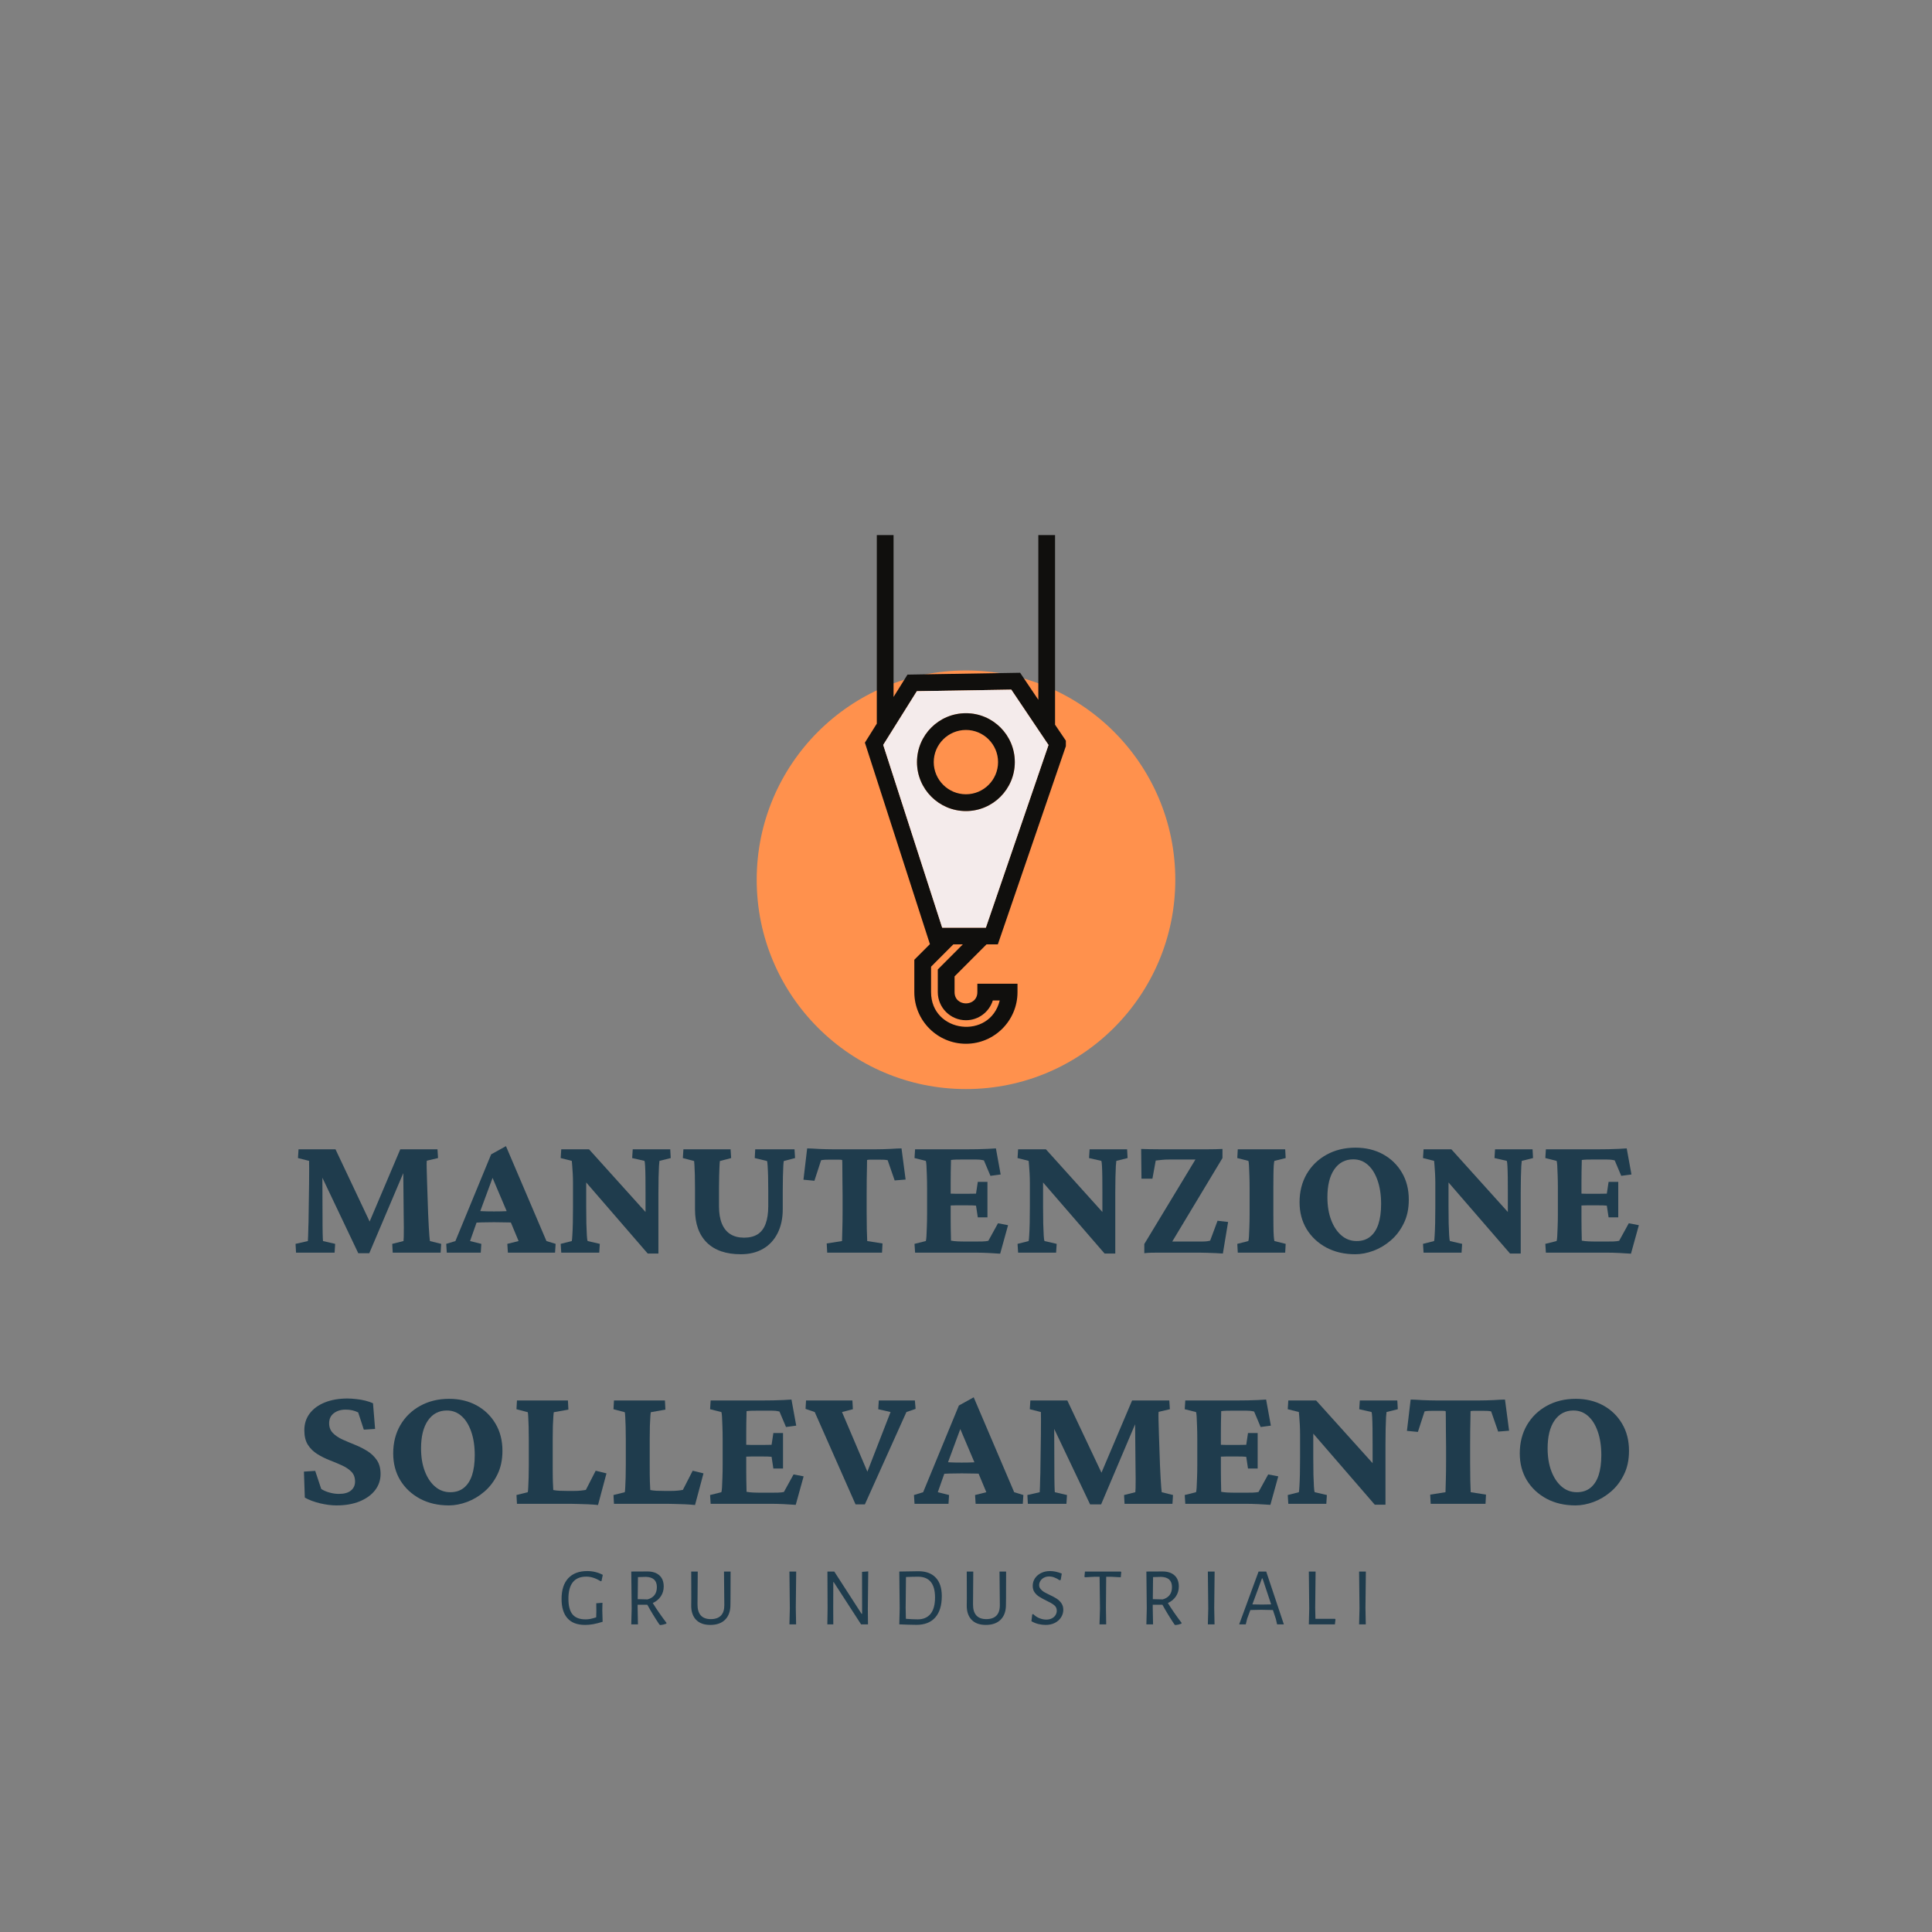 <svg xmlns="http://www.w3.org/2000/svg" xmlns:xlink="http://www.w3.org/1999/xlink" width="500" zoomAndPan="magnify" viewBox="0 0 375 375" height="500" preserveAspectRatio="xMidYMid meet" version="1.0"><rect x="0" y="0" width="375" height="375" fill="#808080" stroke="none"/><defs><g/><clipPath id="009c21c12b"><path d="M 146.875 130.137 L 228.125 130.137 L 228.125 211.387 L 146.875 211.387 Z M 146.875 130.137 " clip-rule="nonzero"/></clipPath><clipPath id="ee2202c37f"><path d="M 187.5 130.137 C 165.062 130.137 146.875 148.324 146.875 170.762 C 146.875 193.199 165.062 211.387 187.5 211.387 C 209.938 211.387 228.125 193.199 228.125 170.762 C 228.125 148.324 209.938 130.137 187.5 130.137 Z M 187.5 130.137 " clip-rule="nonzero"/></clipPath><clipPath id="046294d9a0"><path d="M 0.875 0.137 L 82.125 0.137 L 82.125 81.387 L 0.875 81.387 Z M 0.875 0.137 " clip-rule="nonzero"/></clipPath><clipPath id="490f80398f"><path d="M 41.5 0.137 C 19.062 0.137 0.875 18.324 0.875 40.762 C 0.875 63.199 19.062 81.387 41.5 81.387 C 63.938 81.387 82.125 63.199 82.125 40.762 C 82.125 18.324 63.938 0.137 41.5 0.137 Z M 41.5 0.137 " clip-rule="nonzero"/></clipPath><clipPath id="322fda3144"><rect x="0" width="83" y="0" height="82"/></clipPath><clipPath id="4fe3f055b4"><path d="M 167.883 103.863 L 206.883 103.863 L 206.883 202.863 L 167.883 202.863 Z M 167.883 103.863 " clip-rule="nonzero"/></clipPath></defs><g clip-path="url(#009c21c12b)"><g clip-path="url(#ee2202c37f)"><g transform="matrix(1, 0, 0, 1, 146, 130)"><g clip-path="url(#322fda3144)"><g clip-path="url(#046294d9a0)"><g clip-path="url(#490f80398f)"><path fill="#ff914d" d="M 0.875 0.137 L 82.125 0.137 L 82.125 81.387 L 0.875 81.387 Z M 0.875 0.137 " fill-opacity="1" fill-rule="nonzero"/></g></g></g></g></g></g><g clip-path="url(#4fe3f055b4)"><path fill="#100f0d" d="M 194.047 194.195 L 192.703 194.195 C 192 196.418 189.938 198.027 187.488 198.027 C 184.477 198.027 182.027 195.578 182.027 192.574 L 182.027 188.172 L 186.887 183.301 L 185.039 183.301 L 180.719 187.633 L 180.719 192.574 C 180.719 200.508 192.141 201.906 194.047 194.195 Z M 203.512 144.602 L 196.289 133.859 L 177.961 134.16 L 171.434 144.586 L 182.879 180.055 C 185.98 180.055 187.801 180.055 191.355 180.055 Z M 204.785 140.664 L 207.125 144.121 L 193.68 183.301 L 191.48 183.301 L 185.281 189.516 L 185.281 192.574 C 185.281 195.488 189.703 195.488 189.703 192.574 L 189.703 190.945 L 197.496 190.945 L 197.496 192.574 C 197.496 198.098 193.016 202.594 187.488 202.594 C 181.957 202.594 177.469 198.098 177.469 192.574 L 177.469 186.289 L 180.496 183.258 L 167.875 144.148 L 170.188 140.453 L 170.188 103.84 L 173.438 103.84 L 173.438 135.277 L 176.141 130.945 L 198.004 130.582 L 201.539 135.832 L 201.539 103.84 L 204.785 103.84 L 204.785 140.664 " fill-opacity="1" fill-rule="nonzero"/></g><path fill="#f4ebeb" d="M 196.973 147.922 C 196.973 142.68 192.723 138.434 187.488 138.434 C 182.246 138.434 177.988 142.68 177.988 147.922 C 177.988 153.16 182.246 157.426 187.488 157.426 C 192.723 157.426 196.973 153.16 196.973 147.922 Z M 196.289 133.859 L 203.512 144.602 L 191.355 180.055 C 187.801 180.055 185.98 180.055 182.879 180.055 L 171.434 144.586 L 177.961 134.16 L 196.289 133.859 " fill-opacity="1" fill-rule="nonzero"/><path fill="#100f0d" d="M 193.723 147.922 C 193.723 144.484 190.922 141.684 187.488 141.684 C 184.051 141.684 181.238 144.484 181.238 147.922 C 181.238 151.367 184.051 154.168 187.488 154.168 C 190.922 154.168 193.723 151.367 193.723 147.922 Z M 187.488 138.434 C 192.723 138.434 196.973 142.68 196.973 147.922 C 196.973 153.16 192.723 157.426 187.488 157.426 C 182.246 157.426 177.988 153.16 177.988 147.922 C 177.988 142.68 182.246 138.434 187.488 138.434 " fill-opacity="1" fill-rule="nonzero"/><g fill="#1f3c4d" fill-opacity="1"><g transform="translate(56.305, 243.137)"><g><path d="M 1.641 -20.062 L 8.812 -20.062 L 15.969 -4.922 L 14.969 -4.922 L 21.391 -20.062 L 28.609 -20.062 L 28.719 -18.359 L 26.531 -17.844 C 26.5 -17.52 26.492 -17 26.516 -16.281 C 26.547 -15.562 26.57 -14.645 26.594 -13.531 L 26.797 -7.547 C 26.836 -6.598 26.879 -5.742 26.922 -4.984 C 26.973 -4.234 27.016 -3.617 27.047 -3.141 C 27.086 -2.66 27.117 -2.363 27.141 -2.25 L 29.328 -1.703 L 29.219 0 L 19.922 0 L 19.828 -1.703 L 22.016 -2.25 C 22.035 -2.363 22.051 -2.633 22.062 -3.062 C 22.07 -3.5 22.078 -4.094 22.078 -4.844 C 22.078 -5.602 22.066 -6.492 22.047 -7.516 L 21.938 -19.078 L 23.516 -19.078 L 15.375 0.109 L 13.234 0.109 L 4.109 -19.078 L 6.25 -19.078 L 6.297 -7.312 C 6.297 -5.562 6.305 -4.316 6.328 -3.578 C 6.348 -2.836 6.367 -2.395 6.391 -2.25 L 8.75 -1.703 L 8.641 0 L 1.156 0 L 1.062 -1.703 L 3.453 -2.25 C 3.473 -2.414 3.488 -2.738 3.5 -3.219 C 3.508 -3.695 3.523 -4.273 3.547 -4.953 C 3.578 -5.641 3.594 -6.348 3.594 -7.078 L 3.688 -13.469 C 3.707 -14.676 3.711 -15.625 3.703 -16.312 C 3.691 -17.008 3.688 -17.508 3.688 -17.812 L 1.531 -18.359 Z M 1.641 -20.062 "/></g></g></g><g fill="#1f3c4d" fill-opacity="1"><g transform="translate(86.753, 243.137)"><g><path d="M -0.031 0 L -0.141 -1.703 L 1.641 -2.25 L 8.578 -19.078 L 11.453 -20.672 L 19.312 -2.25 L 21.094 -1.703 L 20.984 0 L 11.828 0 L 11.719 -1.703 L 13.906 -2.25 L 12.062 -6.672 L 11.688 -7.828 L 8.266 -15.891 L 9.266 -15.625 L 6.422 -7.938 L 6.125 -6.906 L 4.484 -2.25 L 6.672 -1.703 L 6.562 0 Z M 5.297 -5.812 L 5.297 -8.141 C 5.754 -8.109 6.266 -8.078 6.828 -8.047 C 7.398 -8.016 8.164 -8 9.125 -8 C 10.039 -8 10.801 -8.016 11.406 -8.047 C 12.008 -8.078 12.523 -8.109 12.953 -8.141 L 12.953 -5.844 C 12.523 -5.844 12 -5.852 11.375 -5.875 C 10.758 -5.895 10.008 -5.906 9.125 -5.906 C 8.188 -5.906 7.422 -5.895 6.828 -5.875 C 6.242 -5.852 5.734 -5.832 5.297 -5.812 Z M 5.297 -5.812 "/></g></g></g><g fill="#1f3c4d" fill-opacity="1"><g transform="translate(107.563, 243.137)"><g><path d="M 17.734 -6.328 L 17.734 -11.547 C 17.734 -12.672 17.727 -13.68 17.719 -14.578 C 17.707 -15.473 17.688 -16.207 17.656 -16.781 C 17.625 -17.352 17.582 -17.695 17.531 -17.812 L 15.141 -18.359 L 15.25 -20.062 L 22.531 -20.062 L 22.625 -18.359 L 20.438 -17.812 C 20.414 -17.695 20.383 -17.359 20.344 -16.797 C 20.312 -16.242 20.285 -15.508 20.266 -14.594 C 20.242 -13.688 20.234 -12.672 20.234 -11.547 L 20.234 -5.062 C 20.234 -3.988 20.234 -3.047 20.234 -2.234 C 20.234 -1.43 20.234 -0.629 20.234 0.172 L 18.156 0.172 L 4.406 -15.719 L 6.219 -15.719 L 6.219 -8.922 C 6.219 -7.691 6.227 -6.602 6.25 -5.656 C 6.281 -4.707 6.312 -3.941 6.344 -3.359 C 6.375 -2.785 6.426 -2.414 6.5 -2.25 L 8.859 -1.703 L 8.75 0 L 1.375 0 L 1.266 -1.703 L 3.422 -2.25 C 3.461 -2.414 3.5 -2.801 3.531 -3.406 C 3.57 -4.008 3.602 -4.797 3.625 -5.766 C 3.645 -6.734 3.656 -7.785 3.656 -8.922 L 3.656 -13.469 C 3.656 -14.082 3.641 -14.695 3.609 -15.312 C 3.578 -15.926 3.539 -16.461 3.5 -16.922 C 3.469 -17.379 3.441 -17.676 3.422 -17.812 L 1.266 -18.359 L 1.375 -20.062 L 6.766 -20.062 L 19.141 -6.328 Z M 17.734 -6.328 "/></g></g></g><g fill="#1f3c4d" fill-opacity="1"><g transform="translate(131.416, 243.137)"><g><path d="M 1.234 -20.062 L 10.391 -20.062 L 10.5 -18.359 L 8.312 -17.781 C 8.281 -17.551 8.254 -17.191 8.234 -16.703 C 8.211 -16.211 8.191 -15.617 8.172 -14.922 C 8.148 -14.223 8.141 -13.422 8.141 -12.516 L 8.141 -8.984 C 8.141 -7.66 8.328 -6.539 8.703 -5.625 C 9.078 -4.719 9.629 -4.035 10.359 -3.578 C 11.086 -3.129 11.973 -2.906 13.016 -2.906 C 14.066 -2.906 14.941 -3.125 15.641 -3.562 C 16.336 -4.008 16.852 -4.688 17.188 -5.594 C 17.531 -6.508 17.703 -7.656 17.703 -9.031 L 17.703 -11.891 C 17.703 -12.941 17.691 -13.898 17.672 -14.766 C 17.648 -15.629 17.617 -16.328 17.578 -16.859 C 17.547 -17.398 17.508 -17.707 17.469 -17.781 L 15.078 -18.359 L 15.172 -20.062 L 22.797 -20.062 L 22.906 -18.359 L 20.719 -17.781 C 20.688 -17.707 20.656 -17.398 20.625 -16.859 C 20.594 -16.328 20.566 -15.629 20.547 -14.766 C 20.523 -13.898 20.516 -12.941 20.516 -11.891 L 20.516 -8.438 C 20.516 -6.645 20.18 -5.094 19.516 -3.781 C 18.859 -2.469 17.922 -1.457 16.703 -0.75 C 15.484 -0.039 14.039 0.312 12.375 0.312 C 9.52 0.312 7.32 -0.441 5.781 -1.953 C 4.25 -3.473 3.484 -5.625 3.484 -8.406 L 3.484 -12.516 C 3.484 -13.473 3.473 -14.336 3.453 -15.109 C 3.43 -15.879 3.406 -16.5 3.375 -16.969 C 3.352 -17.438 3.332 -17.707 3.312 -17.781 L 1.125 -18.359 Z M 1.234 -20.062 "/></g></g></g><g fill="#1f3c4d" fill-opacity="1"><g transform="translate(155.404, 243.137)"><g><path d="M 19.578 -20.234 L 20.375 -14.188 L 18.25 -14.016 L 16.891 -17.938 C 16.66 -17.988 16.422 -18.02 16.172 -18.031 C 15.922 -18.039 15.645 -18.047 15.344 -18.047 L 14.188 -18.047 C 13.977 -18.047 13.742 -18.047 13.484 -18.047 C 13.223 -18.047 13.023 -18.023 12.891 -17.984 C 12.891 -17.848 12.883 -17.426 12.875 -16.719 C 12.863 -16.008 12.848 -15.164 12.828 -14.188 C 12.816 -13.207 12.812 -12.219 12.812 -11.219 L 12.812 -8.031 C 12.812 -6.758 12.82 -5.609 12.844 -4.578 C 12.875 -3.555 12.898 -2.781 12.922 -2.25 L 15.891 -1.781 L 15.797 0 L 5.156 0 L 5.062 -1.781 L 8.031 -2.25 C 8.051 -2.781 8.07 -3.555 8.094 -4.578 C 8.125 -5.609 8.141 -6.758 8.141 -8.031 L 8.141 -11.219 C 8.141 -12.219 8.129 -13.207 8.109 -14.188 C 8.098 -15.164 8.094 -16.008 8.094 -16.719 C 8.094 -17.426 8.082 -17.848 8.062 -17.984 C 7.926 -18.023 7.727 -18.047 7.469 -18.047 C 7.207 -18.047 6.973 -18.047 6.766 -18.047 L 5.578 -18.047 C 5.297 -18.047 5.016 -18.039 4.734 -18.031 C 4.453 -18.02 4.195 -17.988 3.969 -17.938 L 2.672 -13.953 L 0.547 -14.156 L 1.266 -20.234 C 1.492 -20.234 1.816 -20.223 2.234 -20.203 C 2.66 -20.18 3.102 -20.156 3.562 -20.125 C 4.031 -20.102 4.488 -20.086 4.938 -20.078 C 5.383 -20.066 5.766 -20.062 6.078 -20.062 L 14.766 -20.062 C 15.086 -20.062 15.461 -20.066 15.891 -20.078 C 16.328 -20.086 16.785 -20.102 17.266 -20.125 C 17.742 -20.156 18.188 -20.18 18.594 -20.203 C 19 -20.223 19.328 -20.234 19.578 -20.234 Z M 19.578 -20.234 "/></g></g></g><g fill="#1f3c4d" fill-opacity="1"><g transform="translate(176.352, 243.137)"><g><path d="M 17.781 0.203 C 17.133 0.16 16.359 0.113 15.453 0.062 C 14.555 0.02 13.742 0 13.016 0 L 1.266 0 L 1.156 -1.703 L 3.344 -2.25 C 3.395 -2.363 3.438 -2.66 3.469 -3.141 C 3.5 -3.617 3.523 -4.238 3.547 -5 C 3.578 -5.77 3.594 -6.609 3.594 -7.516 L 3.594 -12.516 C 3.594 -13.473 3.578 -14.332 3.547 -15.094 C 3.523 -15.852 3.5 -16.473 3.469 -16.953 C 3.438 -17.43 3.395 -17.719 3.344 -17.812 L 1.156 -18.359 L 1.266 -20.062 L 11.797 -20.062 C 12.242 -20.062 12.789 -20.066 13.438 -20.078 C 14.094 -20.086 14.734 -20.109 15.359 -20.141 C 15.984 -20.18 16.516 -20.211 16.953 -20.234 L 17.875 -15.172 L 15.891 -14.906 L 14.625 -17.906 C 14.332 -17.977 14.066 -18.023 13.828 -18.047 C 13.586 -18.066 13.332 -18.078 13.062 -18.078 L 10.453 -18.078 C 10.023 -18.078 9.609 -18.07 9.203 -18.062 C 8.805 -18.051 8.484 -18.023 8.234 -17.984 C 8.234 -17.797 8.227 -17.52 8.219 -17.156 C 8.207 -16.789 8.195 -16.32 8.188 -15.75 C 8.176 -15.188 8.172 -14.516 8.172 -13.734 L 8.172 -6.562 C 8.172 -5.832 8.176 -5.18 8.188 -4.609 C 8.195 -4.047 8.207 -3.57 8.219 -3.188 C 8.227 -2.812 8.234 -2.523 8.234 -2.328 C 8.648 -2.254 9.082 -2.207 9.531 -2.188 C 9.988 -2.164 10.562 -2.156 11.25 -2.156 L 13.062 -2.156 C 13.656 -2.156 14.094 -2.16 14.375 -2.172 C 14.656 -2.18 14.867 -2.195 15.016 -2.219 C 15.172 -2.238 15.328 -2.266 15.484 -2.297 L 17.359 -5.703 L 19.312 -5.328 Z M 13.438 -6.844 L 13.094 -9.125 C 12.938 -9.145 12.688 -9.16 12.344 -9.172 C 12 -9.18 11.598 -9.188 11.141 -9.188 L 9.328 -9.188 C 8.941 -9.188 8.57 -9.176 8.219 -9.156 C 7.863 -9.133 7.598 -9.113 7.422 -9.094 L 7.422 -11.516 C 7.598 -11.492 7.863 -11.473 8.219 -11.453 C 8.57 -11.43 8.941 -11.422 9.328 -11.422 L 11.141 -11.422 C 11.598 -11.422 12 -11.426 12.344 -11.438 C 12.688 -11.445 12.938 -11.453 13.094 -11.453 L 13.438 -13.734 L 15.312 -13.734 L 15.312 -6.844 Z M 13.438 -6.844 "/></g></g></g><g fill="#1f3c4d" fill-opacity="1"><g transform="translate(196.24, 243.137)"><g><path d="M 17.734 -6.328 L 17.734 -11.547 C 17.734 -12.672 17.727 -13.68 17.719 -14.578 C 17.707 -15.473 17.688 -16.207 17.656 -16.781 C 17.625 -17.352 17.582 -17.695 17.531 -17.812 L 15.141 -18.359 L 15.25 -20.062 L 22.531 -20.062 L 22.625 -18.359 L 20.438 -17.812 C 20.414 -17.695 20.383 -17.359 20.344 -16.797 C 20.312 -16.242 20.285 -15.508 20.266 -14.594 C 20.242 -13.688 20.234 -12.672 20.234 -11.547 L 20.234 -5.062 C 20.234 -3.988 20.234 -3.047 20.234 -2.234 C 20.234 -1.43 20.234 -0.629 20.234 0.172 L 18.156 0.172 L 4.406 -15.719 L 6.219 -15.719 L 6.219 -8.922 C 6.219 -7.691 6.227 -6.602 6.25 -5.656 C 6.281 -4.707 6.312 -3.941 6.344 -3.359 C 6.375 -2.785 6.426 -2.414 6.5 -2.25 L 8.859 -1.703 L 8.75 0 L 1.375 0 L 1.266 -1.703 L 3.422 -2.25 C 3.461 -2.414 3.5 -2.801 3.531 -3.406 C 3.57 -4.008 3.602 -4.797 3.625 -5.766 C 3.645 -6.734 3.656 -7.785 3.656 -8.922 L 3.656 -13.469 C 3.656 -14.082 3.641 -14.695 3.609 -15.312 C 3.578 -15.926 3.539 -16.461 3.5 -16.922 C 3.469 -17.379 3.441 -17.676 3.422 -17.812 L 1.266 -18.359 L 1.375 -20.062 L 6.766 -20.062 L 19.141 -6.328 Z M 17.734 -6.328 "/></g></g></g><g fill="#1f3c4d" fill-opacity="1"><g transform="translate(220.092, 243.137)"><g><path d="M 17.266 0.172 C 16.941 0.148 16.492 0.125 15.922 0.094 C 15.359 0.07 14.781 0.051 14.188 0.031 C 13.594 0.008 13.094 0 12.688 0 L 4.719 0 C 4.258 0 3.801 0.004 3.344 0.016 C 2.895 0.023 2.453 0.055 2.016 0.109 L 2.016 -1.672 L 12.812 -19.516 L 12.812 -18.078 L 7.047 -18.078 C 6.336 -18.078 5.773 -18.051 5.359 -18 C 4.953 -17.957 4.578 -17.914 4.234 -17.875 L 3.594 -14.359 L 1.469 -14.359 L 1.406 -20.125 C 1.945 -20.102 2.531 -20.086 3.156 -20.078 C 3.789 -20.066 4.32 -20.062 4.75 -20.062 L 14.531 -20.062 C 14.957 -20.062 15.398 -20.066 15.859 -20.078 C 16.316 -20.086 16.758 -20.102 17.188 -20.125 L 17.188 -18.359 L 6.594 -0.75 L 6.594 -2.156 L 12.984 -2.156 C 13.398 -2.156 13.734 -2.164 13.984 -2.188 C 14.234 -2.207 14.504 -2.254 14.797 -2.328 L 16.234 -6.188 L 18.281 -5.953 Z M 17.266 0.172 "/></g></g></g><g fill="#1f3c4d" fill-opacity="1"><g transform="translate(238.955, 243.137)"><g><path d="M 1.297 0 L 1.203 -1.703 L 3.344 -2.25 C 3.395 -2.363 3.438 -2.66 3.469 -3.141 C 3.5 -3.617 3.523 -4.238 3.547 -5 C 3.578 -5.77 3.594 -6.609 3.594 -7.516 L 3.594 -12.516 C 3.594 -13.473 3.578 -14.332 3.547 -15.094 C 3.523 -15.852 3.5 -16.477 3.469 -16.969 C 3.438 -17.457 3.395 -17.738 3.344 -17.812 L 1.203 -18.359 L 1.297 -20.062 L 10.5 -20.062 L 10.594 -18.359 L 8.406 -17.812 C 8.363 -17.719 8.32 -17.426 8.281 -16.938 C 8.25 -16.445 8.227 -15.816 8.219 -15.047 C 8.207 -14.285 8.203 -13.441 8.203 -12.516 L 8.203 -7.516 C 8.203 -6.629 8.207 -5.812 8.219 -5.062 C 8.227 -4.312 8.25 -3.691 8.281 -3.203 C 8.32 -2.711 8.363 -2.395 8.406 -2.25 L 10.594 -1.703 L 10.5 0 Z M 1.297 0 "/></g></g></g><g fill="#1f3c4d" fill-opacity="1"><g transform="translate(250.744, 243.137)"><g><path d="M 12.312 0.312 C 10.207 0.312 8.336 -0.117 6.703 -0.984 C 5.078 -1.859 3.801 -3.051 2.875 -4.562 C 1.957 -6.082 1.5 -7.82 1.5 -9.781 C 1.5 -11.832 1.957 -13.656 2.875 -15.25 C 3.801 -16.844 5.082 -18.094 6.719 -19 C 8.363 -19.914 10.238 -20.375 12.344 -20.375 C 14.363 -20.375 16.148 -19.945 17.703 -19.094 C 19.254 -18.238 20.473 -17.055 21.359 -15.547 C 22.254 -14.047 22.703 -12.289 22.703 -10.281 C 22.703 -8.531 22.375 -6.992 21.719 -5.672 C 21.07 -4.348 20.227 -3.242 19.188 -2.359 C 18.156 -1.473 17.035 -0.805 15.828 -0.359 C 14.617 0.086 13.445 0.312 12.312 0.312 Z M 12.578 -2.25 C 13.629 -2.25 14.504 -2.531 15.203 -3.094 C 15.91 -3.656 16.441 -4.469 16.797 -5.531 C 17.148 -6.602 17.328 -7.906 17.328 -9.438 C 17.328 -11.188 17.098 -12.711 16.641 -14.016 C 16.191 -15.316 15.566 -16.32 14.766 -17.031 C 13.961 -17.75 13.016 -18.109 11.922 -18.109 C 10.359 -18.109 9.129 -17.457 8.234 -16.156 C 7.348 -14.863 6.906 -13.066 6.906 -10.766 C 6.906 -9.078 7.148 -7.594 7.641 -6.312 C 8.129 -5.039 8.797 -4.047 9.641 -3.328 C 10.484 -2.609 11.461 -2.25 12.578 -2.25 Z M 12.578 -2.25 "/></g></g></g><g fill="#1f3c4d" fill-opacity="1"><g transform="translate(274.938, 243.137)"><g><path d="M 17.734 -6.328 L 17.734 -11.547 C 17.734 -12.672 17.727 -13.68 17.719 -14.578 C 17.707 -15.473 17.688 -16.207 17.656 -16.781 C 17.625 -17.352 17.582 -17.695 17.531 -17.812 L 15.141 -18.359 L 15.25 -20.062 L 22.531 -20.062 L 22.625 -18.359 L 20.438 -17.812 C 20.414 -17.695 20.383 -17.359 20.344 -16.797 C 20.312 -16.242 20.285 -15.508 20.266 -14.594 C 20.242 -13.688 20.234 -12.672 20.234 -11.547 L 20.234 -5.062 C 20.234 -3.988 20.234 -3.047 20.234 -2.234 C 20.234 -1.43 20.234 -0.629 20.234 0.172 L 18.156 0.172 L 4.406 -15.719 L 6.219 -15.719 L 6.219 -8.922 C 6.219 -7.691 6.227 -6.602 6.25 -5.656 C 6.281 -4.707 6.312 -3.941 6.344 -3.359 C 6.375 -2.785 6.426 -2.414 6.5 -2.25 L 8.859 -1.703 L 8.75 0 L 1.375 0 L 1.266 -1.703 L 3.422 -2.25 C 3.461 -2.414 3.5 -2.801 3.531 -3.406 C 3.57 -4.008 3.602 -4.797 3.625 -5.766 C 3.645 -6.734 3.656 -7.785 3.656 -8.922 L 3.656 -13.469 C 3.656 -14.082 3.641 -14.695 3.609 -15.312 C 3.578 -15.926 3.539 -16.461 3.5 -16.922 C 3.469 -17.379 3.441 -17.676 3.422 -17.812 L 1.266 -18.359 L 1.375 -20.062 L 6.766 -20.062 L 19.141 -6.328 Z M 17.734 -6.328 "/></g></g></g><g fill="#1f3c4d" fill-opacity="1"><g transform="translate(298.79, 243.137)"><g><path d="M 17.781 0.203 C 17.133 0.16 16.359 0.113 15.453 0.062 C 14.555 0.02 13.742 0 13.016 0 L 1.266 0 L 1.156 -1.703 L 3.344 -2.25 C 3.395 -2.363 3.438 -2.66 3.469 -3.141 C 3.5 -3.617 3.523 -4.238 3.547 -5 C 3.578 -5.77 3.594 -6.609 3.594 -7.516 L 3.594 -12.516 C 3.594 -13.473 3.578 -14.332 3.547 -15.094 C 3.523 -15.852 3.5 -16.473 3.469 -16.953 C 3.438 -17.43 3.395 -17.719 3.344 -17.812 L 1.156 -18.359 L 1.266 -20.062 L 11.797 -20.062 C 12.242 -20.062 12.789 -20.066 13.438 -20.078 C 14.094 -20.086 14.734 -20.109 15.359 -20.141 C 15.984 -20.18 16.516 -20.211 16.953 -20.234 L 17.875 -15.172 L 15.891 -14.906 L 14.625 -17.906 C 14.332 -17.977 14.066 -18.023 13.828 -18.047 C 13.586 -18.066 13.332 -18.078 13.062 -18.078 L 10.453 -18.078 C 10.023 -18.078 9.609 -18.07 9.203 -18.062 C 8.805 -18.051 8.484 -18.023 8.234 -17.984 C 8.234 -17.797 8.227 -17.52 8.219 -17.156 C 8.207 -16.789 8.195 -16.32 8.188 -15.75 C 8.176 -15.188 8.172 -14.516 8.172 -13.734 L 8.172 -6.562 C 8.172 -5.832 8.176 -5.18 8.188 -4.609 C 8.195 -4.047 8.207 -3.57 8.219 -3.188 C 8.227 -2.812 8.234 -2.523 8.234 -2.328 C 8.648 -2.254 9.082 -2.207 9.531 -2.188 C 9.988 -2.164 10.562 -2.156 11.25 -2.156 L 13.062 -2.156 C 13.656 -2.156 14.094 -2.16 14.375 -2.172 C 14.656 -2.18 14.867 -2.195 15.016 -2.219 C 15.172 -2.238 15.328 -2.266 15.484 -2.297 L 17.359 -5.703 L 19.312 -5.328 Z M 13.438 -6.844 L 13.094 -9.125 C 12.938 -9.145 12.688 -9.16 12.344 -9.172 C 12 -9.18 11.598 -9.188 11.141 -9.188 L 9.328 -9.188 C 8.941 -9.188 8.57 -9.176 8.219 -9.156 C 7.863 -9.133 7.598 -9.113 7.422 -9.094 L 7.422 -11.516 C 7.598 -11.492 7.863 -11.473 8.219 -11.453 C 8.57 -11.43 8.941 -11.422 9.328 -11.422 L 11.141 -11.422 C 11.598 -11.422 12 -11.426 12.344 -11.438 C 12.688 -11.445 12.938 -11.453 13.094 -11.453 L 13.438 -13.734 L 15.312 -13.734 L 15.312 -6.844 Z M 13.438 -6.844 "/></g></g></g><g fill="#1f3c4d" fill-opacity="1"><g transform="translate(57.29, 291.887)"><g><path d="M 8.031 0.312 C 7.051 0.312 5.984 0.176 4.828 -0.094 C 3.68 -0.375 2.695 -0.742 1.875 -1.203 L 1.703 -6.25 L 3.891 -6.391 L 5.062 -2.875 C 5.539 -2.57 6.086 -2.336 6.703 -2.172 C 7.316 -2.004 7.91 -1.922 8.484 -1.922 C 9.504 -1.922 10.281 -2.133 10.812 -2.562 C 11.352 -3 11.625 -3.582 11.625 -4.312 C 11.625 -5.102 11.391 -5.738 10.922 -6.219 C 10.453 -6.695 9.844 -7.109 9.094 -7.453 C 8.344 -7.797 7.547 -8.129 6.703 -8.453 C 5.859 -8.785 5.055 -9.188 4.297 -9.656 C 3.547 -10.125 2.938 -10.723 2.469 -11.453 C 2.008 -12.18 1.781 -13.125 1.781 -14.281 C 1.781 -15.52 2.125 -16.598 2.812 -17.516 C 3.508 -18.441 4.488 -19.16 5.75 -19.672 C 7.02 -20.18 8.488 -20.438 10.156 -20.438 C 10.676 -20.438 11.242 -20.398 11.859 -20.328 C 12.473 -20.266 13.066 -20.16 13.641 -20.016 C 14.211 -19.867 14.703 -19.703 15.109 -19.516 L 15.516 -14.531 L 13.328 -14.391 L 12.234 -17.734 C 11.523 -18.098 10.719 -18.281 9.812 -18.281 C 8.875 -18.281 8.102 -18.047 7.5 -17.578 C 6.895 -17.117 6.594 -16.469 6.594 -15.625 C 6.594 -14.875 6.832 -14.25 7.312 -13.75 C 7.789 -13.258 8.41 -12.836 9.172 -12.484 C 9.941 -12.141 10.754 -11.797 11.609 -11.453 C 12.461 -11.109 13.266 -10.703 14.016 -10.234 C 14.766 -9.766 15.379 -9.176 15.859 -8.469 C 16.336 -7.77 16.578 -6.875 16.578 -5.781 C 16.578 -4.613 16.223 -3.566 15.516 -2.641 C 14.805 -1.723 13.805 -1 12.516 -0.469 C 11.234 0.051 9.738 0.312 8.031 0.312 Z M 8.031 0.312 "/></g></g></g><g fill="#1f3c4d" fill-opacity="1"><g transform="translate(74.82, 291.887)"><g><path d="M 12.312 0.312 C 10.207 0.312 8.336 -0.117 6.703 -0.984 C 5.078 -1.859 3.801 -3.051 2.875 -4.562 C 1.957 -6.082 1.5 -7.82 1.5 -9.781 C 1.5 -11.832 1.957 -13.656 2.875 -15.25 C 3.801 -16.844 5.082 -18.094 6.719 -19 C 8.363 -19.914 10.238 -20.375 12.344 -20.375 C 14.363 -20.375 16.148 -19.945 17.703 -19.094 C 19.254 -18.238 20.473 -17.055 21.359 -15.547 C 22.254 -14.047 22.703 -12.289 22.703 -10.281 C 22.703 -8.531 22.375 -6.992 21.719 -5.672 C 21.07 -4.348 20.227 -3.242 19.188 -2.359 C 18.156 -1.473 17.035 -0.805 15.828 -0.359 C 14.617 0.086 13.445 0.312 12.312 0.312 Z M 12.578 -2.25 C 13.629 -2.25 14.504 -2.531 15.203 -3.094 C 15.91 -3.656 16.441 -4.469 16.797 -5.531 C 17.148 -6.602 17.328 -7.906 17.328 -9.438 C 17.328 -11.188 17.098 -12.711 16.641 -14.016 C 16.191 -15.316 15.566 -16.32 14.766 -17.031 C 13.961 -17.75 13.016 -18.109 11.922 -18.109 C 10.359 -18.109 9.129 -17.457 8.234 -16.156 C 7.348 -14.863 6.906 -13.066 6.906 -10.766 C 6.906 -9.078 7.148 -7.594 7.641 -6.312 C 8.129 -5.039 8.797 -4.047 9.641 -3.328 C 10.484 -2.609 11.461 -2.25 12.578 -2.25 Z M 12.578 -2.25 "/></g></g></g><g fill="#1f3c4d" fill-opacity="1"><g transform="translate(99.014, 291.887)"><g><path d="M 17.062 0.234 C 16.469 0.172 15.828 0.125 15.141 0.094 C 14.453 0.07 13.797 0.051 13.172 0.031 C 12.547 0.008 12.051 0 11.688 0 L 1.328 0 L 1.234 -1.703 L 3.422 -2.25 C 3.461 -2.363 3.492 -2.676 3.516 -3.188 C 3.547 -3.707 3.57 -4.348 3.594 -5.109 C 3.613 -5.867 3.625 -6.672 3.625 -7.516 L 3.625 -12.516 C 3.625 -13.398 3.613 -14.223 3.594 -14.984 C 3.57 -15.754 3.547 -16.391 3.516 -16.891 C 3.492 -17.391 3.461 -17.688 3.422 -17.781 L 1.234 -18.359 L 1.328 -20.062 L 11.219 -20.062 L 11.312 -18.281 L 8.484 -17.781 C 8.453 -17.707 8.422 -17.43 8.391 -16.953 C 8.359 -16.473 8.328 -15.852 8.297 -15.094 C 8.273 -14.332 8.266 -13.473 8.266 -12.516 L 8.266 -7.516 C 8.266 -6.191 8.273 -5.125 8.297 -4.312 C 8.328 -3.508 8.352 -2.961 8.375 -2.672 C 8.758 -2.598 9.16 -2.551 9.578 -2.531 C 10.004 -2.508 10.516 -2.5 11.109 -2.5 L 12.406 -2.5 C 12.883 -2.5 13.32 -2.52 13.719 -2.562 C 14.125 -2.602 14.453 -2.648 14.703 -2.703 L 16.609 -6.422 L 18.703 -5.906 Z M 17.062 0.234 "/></g></g></g><g fill="#1f3c4d" fill-opacity="1"><g transform="translate(117.843, 291.887)"><g><path d="M 17.062 0.234 C 16.469 0.172 15.828 0.125 15.141 0.094 C 14.453 0.07 13.797 0.051 13.172 0.031 C 12.547 0.008 12.051 0 11.688 0 L 1.328 0 L 1.234 -1.703 L 3.422 -2.25 C 3.461 -2.363 3.492 -2.676 3.516 -3.188 C 3.547 -3.707 3.57 -4.348 3.594 -5.109 C 3.613 -5.867 3.625 -6.672 3.625 -7.516 L 3.625 -12.516 C 3.625 -13.398 3.613 -14.223 3.594 -14.984 C 3.57 -15.754 3.547 -16.391 3.516 -16.891 C 3.492 -17.391 3.461 -17.688 3.422 -17.781 L 1.234 -18.359 L 1.328 -20.062 L 11.219 -20.062 L 11.312 -18.281 L 8.484 -17.781 C 8.453 -17.707 8.422 -17.43 8.391 -16.953 C 8.359 -16.473 8.328 -15.852 8.297 -15.094 C 8.273 -14.332 8.266 -13.473 8.266 -12.516 L 8.266 -7.516 C 8.266 -6.191 8.273 -5.125 8.297 -4.312 C 8.328 -3.508 8.352 -2.961 8.375 -2.672 C 8.758 -2.598 9.16 -2.551 9.578 -2.531 C 10.004 -2.508 10.516 -2.5 11.109 -2.5 L 12.406 -2.5 C 12.883 -2.5 13.32 -2.52 13.719 -2.562 C 14.125 -2.602 14.453 -2.648 14.703 -2.703 L 16.609 -6.422 L 18.703 -5.906 Z M 17.062 0.234 "/></g></g></g><g fill="#1f3c4d" fill-opacity="1"><g transform="translate(136.671, 291.887)"><g><path d="M 17.781 0.203 C 17.133 0.16 16.359 0.113 15.453 0.062 C 14.555 0.02 13.742 0 13.016 0 L 1.266 0 L 1.156 -1.703 L 3.344 -2.25 C 3.395 -2.363 3.438 -2.66 3.469 -3.141 C 3.5 -3.617 3.523 -4.238 3.547 -5 C 3.578 -5.77 3.594 -6.609 3.594 -7.516 L 3.594 -12.516 C 3.594 -13.473 3.578 -14.332 3.547 -15.094 C 3.523 -15.852 3.5 -16.473 3.469 -16.953 C 3.438 -17.43 3.395 -17.719 3.344 -17.812 L 1.156 -18.359 L 1.266 -20.062 L 11.797 -20.062 C 12.242 -20.062 12.789 -20.066 13.438 -20.078 C 14.094 -20.086 14.734 -20.109 15.359 -20.141 C 15.984 -20.18 16.516 -20.211 16.953 -20.234 L 17.875 -15.172 L 15.891 -14.906 L 14.625 -17.906 C 14.332 -17.977 14.066 -18.023 13.828 -18.047 C 13.586 -18.066 13.332 -18.078 13.062 -18.078 L 10.453 -18.078 C 10.023 -18.078 9.609 -18.07 9.203 -18.062 C 8.805 -18.051 8.484 -18.023 8.234 -17.984 C 8.234 -17.797 8.227 -17.52 8.219 -17.156 C 8.207 -16.789 8.195 -16.32 8.188 -15.75 C 8.176 -15.188 8.172 -14.516 8.172 -13.734 L 8.172 -6.562 C 8.172 -5.832 8.176 -5.18 8.188 -4.609 C 8.195 -4.047 8.207 -3.57 8.219 -3.188 C 8.227 -2.812 8.234 -2.523 8.234 -2.328 C 8.648 -2.254 9.082 -2.207 9.531 -2.188 C 9.988 -2.164 10.562 -2.156 11.25 -2.156 L 13.062 -2.156 C 13.656 -2.156 14.094 -2.16 14.375 -2.172 C 14.656 -2.18 14.867 -2.195 15.016 -2.219 C 15.172 -2.238 15.328 -2.266 15.484 -2.297 L 17.359 -5.703 L 19.312 -5.328 Z M 13.438 -6.844 L 13.094 -9.125 C 12.938 -9.145 12.688 -9.16 12.344 -9.172 C 12 -9.18 11.598 -9.188 11.141 -9.188 L 9.328 -9.188 C 8.941 -9.188 8.57 -9.176 8.219 -9.156 C 7.863 -9.133 7.598 -9.113 7.422 -9.094 L 7.422 -11.516 C 7.598 -11.492 7.863 -11.473 8.219 -11.453 C 8.57 -11.43 8.941 -11.422 9.328 -11.422 L 11.141 -11.422 C 11.598 -11.422 12 -11.426 12.344 -11.438 C 12.688 -11.445 12.938 -11.453 13.094 -11.453 L 13.438 -13.734 L 15.312 -13.734 L 15.312 -6.844 Z M 13.438 -6.844 "/></g></g></g><g fill="#1f3c4d" fill-opacity="1"><g transform="translate(156.56, 291.887)"><g><path d="M 9.5 0.109 L 1.578 -17.812 L -0.203 -18.422 L -0.109 -20.062 L 8.891 -20.062 L 8.984 -18.359 L 6.875 -17.812 L 12.516 -4.547 L 11.141 -4.547 L 16.297 -17.812 L 13.906 -18.359 L 14.016 -20.062 L 21.016 -20.062 L 21.156 -18.422 L 19.375 -17.812 L 11.312 0.109 Z M 9.5 0.109 "/></g></g></g><g fill="#1f3c4d" fill-opacity="1"><g transform="translate(177.541, 291.887)"><g><path d="M -0.031 0 L -0.141 -1.703 L 1.641 -2.25 L 8.578 -19.078 L 11.453 -20.672 L 19.312 -2.25 L 21.094 -1.703 L 20.984 0 L 11.828 0 L 11.719 -1.703 L 13.906 -2.25 L 12.062 -6.672 L 11.688 -7.828 L 8.266 -15.891 L 9.266 -15.625 L 6.422 -7.938 L 6.125 -6.906 L 4.484 -2.25 L 6.672 -1.703 L 6.562 0 Z M 5.297 -5.812 L 5.297 -8.141 C 5.754 -8.109 6.266 -8.078 6.828 -8.047 C 7.398 -8.016 8.164 -8 9.125 -8 C 10.039 -8 10.801 -8.016 11.406 -8.047 C 12.008 -8.078 12.523 -8.109 12.953 -8.141 L 12.953 -5.844 C 12.523 -5.844 12 -5.852 11.375 -5.875 C 10.758 -5.895 10.008 -5.906 9.125 -5.906 C 8.188 -5.906 7.422 -5.895 6.828 -5.875 C 6.242 -5.852 5.734 -5.832 5.297 -5.812 Z M 5.297 -5.812 "/></g></g></g><g fill="#1f3c4d" fill-opacity="1"><g transform="translate(198.352, 291.887)"><g><path d="M 1.641 -20.062 L 8.812 -20.062 L 15.969 -4.922 L 14.969 -4.922 L 21.391 -20.062 L 28.609 -20.062 L 28.719 -18.359 L 26.531 -17.844 C 26.5 -17.52 26.492 -17 26.516 -16.281 C 26.547 -15.562 26.57 -14.645 26.594 -13.531 L 26.797 -7.547 C 26.836 -6.598 26.879 -5.742 26.922 -4.984 C 26.973 -4.234 27.016 -3.617 27.047 -3.141 C 27.086 -2.66 27.117 -2.363 27.141 -2.25 L 29.328 -1.703 L 29.219 0 L 19.922 0 L 19.828 -1.703 L 22.016 -2.25 C 22.035 -2.363 22.051 -2.633 22.062 -3.062 C 22.07 -3.5 22.078 -4.094 22.078 -4.844 C 22.078 -5.602 22.066 -6.492 22.047 -7.516 L 21.938 -19.078 L 23.516 -19.078 L 15.375 0.109 L 13.234 0.109 L 4.109 -19.078 L 6.25 -19.078 L 6.297 -7.312 C 6.297 -5.562 6.305 -4.316 6.328 -3.578 C 6.348 -2.836 6.367 -2.395 6.391 -2.25 L 8.75 -1.703 L 8.641 0 L 1.156 0 L 1.062 -1.703 L 3.453 -2.25 C 3.473 -2.414 3.488 -2.738 3.5 -3.219 C 3.508 -3.695 3.523 -4.273 3.547 -4.953 C 3.578 -5.641 3.594 -6.348 3.594 -7.078 L 3.688 -13.469 C 3.707 -14.676 3.711 -15.625 3.703 -16.312 C 3.691 -17.008 3.688 -17.508 3.688 -17.812 L 1.531 -18.359 Z M 1.641 -20.062 "/></g></g></g><g fill="#1f3c4d" fill-opacity="1"><g transform="translate(228.799, 291.887)"><g><path d="M 17.781 0.203 C 17.133 0.16 16.359 0.113 15.453 0.062 C 14.555 0.02 13.742 0 13.016 0 L 1.266 0 L 1.156 -1.703 L 3.344 -2.25 C 3.395 -2.363 3.438 -2.66 3.469 -3.141 C 3.5 -3.617 3.523 -4.238 3.547 -5 C 3.578 -5.77 3.594 -6.609 3.594 -7.516 L 3.594 -12.516 C 3.594 -13.473 3.578 -14.332 3.547 -15.094 C 3.523 -15.852 3.5 -16.473 3.469 -16.953 C 3.438 -17.43 3.395 -17.719 3.344 -17.812 L 1.156 -18.359 L 1.266 -20.062 L 11.797 -20.062 C 12.242 -20.062 12.789 -20.066 13.438 -20.078 C 14.094 -20.086 14.734 -20.109 15.359 -20.141 C 15.984 -20.18 16.516 -20.211 16.953 -20.234 L 17.875 -15.172 L 15.891 -14.906 L 14.625 -17.906 C 14.332 -17.977 14.066 -18.023 13.828 -18.047 C 13.586 -18.066 13.332 -18.078 13.062 -18.078 L 10.453 -18.078 C 10.023 -18.078 9.609 -18.07 9.203 -18.062 C 8.805 -18.051 8.484 -18.023 8.234 -17.984 C 8.234 -17.797 8.227 -17.52 8.219 -17.156 C 8.207 -16.789 8.195 -16.32 8.188 -15.75 C 8.176 -15.188 8.172 -14.516 8.172 -13.734 L 8.172 -6.562 C 8.172 -5.832 8.176 -5.18 8.188 -4.609 C 8.195 -4.047 8.207 -3.57 8.219 -3.188 C 8.227 -2.812 8.234 -2.523 8.234 -2.328 C 8.648 -2.254 9.082 -2.207 9.531 -2.188 C 9.988 -2.164 10.562 -2.156 11.25 -2.156 L 13.062 -2.156 C 13.656 -2.156 14.094 -2.16 14.375 -2.172 C 14.656 -2.18 14.867 -2.195 15.016 -2.219 C 15.172 -2.238 15.328 -2.266 15.484 -2.297 L 17.359 -5.703 L 19.312 -5.328 Z M 13.438 -6.844 L 13.094 -9.125 C 12.938 -9.145 12.688 -9.16 12.344 -9.172 C 12 -9.18 11.598 -9.188 11.141 -9.188 L 9.328 -9.188 C 8.941 -9.188 8.57 -9.176 8.219 -9.156 C 7.863 -9.133 7.598 -9.113 7.422 -9.094 L 7.422 -11.516 C 7.598 -11.492 7.863 -11.473 8.219 -11.453 C 8.57 -11.43 8.941 -11.422 9.328 -11.422 L 11.141 -11.422 C 11.598 -11.422 12 -11.426 12.344 -11.438 C 12.688 -11.445 12.938 -11.453 13.094 -11.453 L 13.438 -13.734 L 15.312 -13.734 L 15.312 -6.844 Z M 13.438 -6.844 "/></g></g></g><g fill="#1f3c4d" fill-opacity="1"><g transform="translate(248.687, 291.887)"><g><path d="M 17.734 -6.328 L 17.734 -11.547 C 17.734 -12.672 17.727 -13.68 17.719 -14.578 C 17.707 -15.473 17.688 -16.207 17.656 -16.781 C 17.625 -17.352 17.582 -17.695 17.531 -17.812 L 15.141 -18.359 L 15.25 -20.062 L 22.531 -20.062 L 22.625 -18.359 L 20.438 -17.812 C 20.414 -17.695 20.383 -17.359 20.344 -16.797 C 20.312 -16.242 20.285 -15.508 20.266 -14.594 C 20.242 -13.688 20.234 -12.672 20.234 -11.547 L 20.234 -5.062 C 20.234 -3.988 20.234 -3.047 20.234 -2.234 C 20.234 -1.43 20.234 -0.629 20.234 0.172 L 18.156 0.172 L 4.406 -15.719 L 6.219 -15.719 L 6.219 -8.922 C 6.219 -7.691 6.227 -6.602 6.25 -5.656 C 6.281 -4.707 6.312 -3.941 6.344 -3.359 C 6.375 -2.785 6.426 -2.414 6.5 -2.25 L 8.859 -1.703 L 8.75 0 L 1.375 0 L 1.266 -1.703 L 3.422 -2.25 C 3.461 -2.414 3.5 -2.801 3.531 -3.406 C 3.57 -4.008 3.602 -4.797 3.625 -5.766 C 3.645 -6.734 3.656 -7.785 3.656 -8.922 L 3.656 -13.469 C 3.656 -14.082 3.641 -14.695 3.609 -15.312 C 3.578 -15.926 3.539 -16.461 3.5 -16.922 C 3.469 -17.379 3.441 -17.676 3.422 -17.812 L 1.266 -18.359 L 1.375 -20.062 L 6.766 -20.062 L 19.141 -6.328 Z M 17.734 -6.328 "/></g></g></g><g fill="#1f3c4d" fill-opacity="1"><g transform="translate(272.54, 291.887)"><g><path d="M 19.578 -20.234 L 20.375 -14.188 L 18.25 -14.016 L 16.891 -17.938 C 16.66 -17.988 16.422 -18.02 16.172 -18.031 C 15.922 -18.039 15.645 -18.047 15.344 -18.047 L 14.188 -18.047 C 13.977 -18.047 13.742 -18.047 13.484 -18.047 C 13.223 -18.047 13.023 -18.023 12.891 -17.984 C 12.891 -17.848 12.883 -17.426 12.875 -16.719 C 12.863 -16.008 12.848 -15.164 12.828 -14.188 C 12.816 -13.207 12.812 -12.219 12.812 -11.219 L 12.812 -8.031 C 12.812 -6.758 12.82 -5.609 12.844 -4.578 C 12.875 -3.555 12.898 -2.781 12.922 -2.25 L 15.891 -1.781 L 15.797 0 L 5.156 0 L 5.062 -1.781 L 8.031 -2.25 C 8.051 -2.781 8.07 -3.555 8.094 -4.578 C 8.125 -5.609 8.141 -6.758 8.141 -8.031 L 8.141 -11.219 C 8.141 -12.219 8.129 -13.207 8.109 -14.188 C 8.098 -15.164 8.094 -16.008 8.094 -16.719 C 8.094 -17.426 8.082 -17.848 8.062 -17.984 C 7.926 -18.023 7.727 -18.047 7.469 -18.047 C 7.207 -18.047 6.973 -18.047 6.766 -18.047 L 5.578 -18.047 C 5.297 -18.047 5.016 -18.039 4.734 -18.031 C 4.453 -18.02 4.195 -17.988 3.969 -17.938 L 2.672 -13.953 L 0.547 -14.156 L 1.266 -20.234 C 1.492 -20.234 1.816 -20.223 2.234 -20.203 C 2.66 -20.18 3.102 -20.156 3.562 -20.125 C 4.031 -20.102 4.488 -20.086 4.938 -20.078 C 5.383 -20.066 5.766 -20.062 6.078 -20.062 L 14.766 -20.062 C 15.086 -20.062 15.461 -20.066 15.891 -20.078 C 16.328 -20.086 16.785 -20.102 17.266 -20.125 C 17.742 -20.156 18.188 -20.18 18.594 -20.203 C 19 -20.223 19.328 -20.234 19.578 -20.234 Z M 19.578 -20.234 "/></g></g></g><g fill="#1f3c4d" fill-opacity="1"><g transform="translate(293.487, 291.887)"><g><path d="M 12.312 0.312 C 10.207 0.312 8.336 -0.117 6.703 -0.984 C 5.078 -1.859 3.801 -3.051 2.875 -4.562 C 1.957 -6.082 1.5 -7.82 1.5 -9.781 C 1.5 -11.832 1.957 -13.656 2.875 -15.25 C 3.801 -16.844 5.082 -18.094 6.719 -19 C 8.363 -19.914 10.238 -20.375 12.344 -20.375 C 14.363 -20.375 16.148 -19.945 17.703 -19.094 C 19.254 -18.238 20.473 -17.055 21.359 -15.547 C 22.254 -14.047 22.703 -12.289 22.703 -10.281 C 22.703 -8.531 22.375 -6.992 21.719 -5.672 C 21.07 -4.348 20.227 -3.242 19.188 -2.359 C 18.156 -1.473 17.035 -0.805 15.828 -0.359 C 14.617 0.086 13.445 0.312 12.312 0.312 Z M 12.578 -2.25 C 13.629 -2.25 14.504 -2.531 15.203 -3.094 C 15.91 -3.656 16.441 -4.469 16.797 -5.531 C 17.148 -6.602 17.328 -7.906 17.328 -9.438 C 17.328 -11.188 17.098 -12.711 16.641 -14.016 C 16.191 -15.316 15.566 -16.32 14.766 -17.031 C 13.961 -17.75 13.016 -18.109 11.922 -18.109 C 10.359 -18.109 9.129 -17.457 8.234 -16.156 C 7.348 -14.863 6.906 -13.066 6.906 -10.766 C 6.906 -9.078 7.148 -7.594 7.641 -6.312 C 8.129 -5.039 8.797 -4.047 9.641 -3.328 C 10.484 -2.609 11.461 -2.25 12.578 -2.25 Z M 12.578 -2.25 "/></g></g></g><g fill="#1f3c4d" fill-opacity="1"><g transform="translate(108.391, 315.287)"><g><path d="M 5.594 -10.344 C 6.676 -10.344 7.68 -10.098 8.609 -9.609 L 8.359 -8.406 L 8.188 -8.375 C 7.676 -8.688 7.203 -8.91 6.766 -9.047 C 6.336 -9.191 5.883 -9.266 5.406 -9.266 C 3.094 -9.266 1.938 -7.832 1.938 -4.969 C 1.938 -3.594 2.203 -2.582 2.734 -1.938 C 3.273 -1.289 4.113 -0.969 5.25 -0.969 C 5.551 -0.969 5.852 -0.992 6.156 -1.047 C 6.457 -1.109 6.848 -1.211 7.328 -1.359 L 7.359 -2.562 L 7.344 -4.094 L 8.547 -4.188 L 8.516 -2.734 L 8.578 -0.5 C 7.879 -0.281 7.266 -0.125 6.734 -0.031 C 6.203 0.062 5.688 0.109 5.188 0.109 C 3.656 0.109 2.508 -0.32 1.75 -1.188 C 0.988 -2.051 0.609 -3.297 0.609 -4.922 C 0.609 -6.68 1.039 -8.023 1.906 -8.953 C 2.77 -9.879 4 -10.344 5.594 -10.344 Z M 5.594 -10.344 "/></g></g></g><g fill="#1f3c4d" fill-opacity="1"><g transform="translate(121.045, 315.287)"><g><path d="M 5.656 -4.141 C 6.363 -2.984 7.25 -1.703 8.312 -0.297 L 8.297 -0.141 C 7.922 0.004 7.531 0.098 7.125 0.141 L 6.938 0.031 C 6.062 -1.281 5.281 -2.562 4.594 -3.812 L 2.719 -3.812 L 2.719 -3.203 L 2.781 0 L 1.484 0 L 1.562 -3.094 L 1.484 -10.25 L 4.625 -10.266 C 5.625 -10.266 6.398 -10.008 6.953 -9.5 C 7.504 -9 7.781 -8.281 7.781 -7.344 C 7.781 -6.633 7.594 -6 7.219 -5.438 C 6.852 -4.883 6.332 -4.453 5.656 -4.141 Z M 2.734 -4.891 L 4.656 -4.844 C 5.852 -5.188 6.453 -5.984 6.453 -7.234 C 6.453 -7.879 6.273 -8.363 5.922 -8.688 C 5.566 -9.02 5.039 -9.195 4.344 -9.219 L 2.781 -9.172 Z M 2.734 -4.891 "/></g></g></g><g fill="#1f3c4d" fill-opacity="1"><g transform="translate(132.979, 315.287)"><g><path d="M 8.812 -5.047 L 8.797 -3.891 C 8.816 -2.629 8.484 -1.645 7.797 -0.938 C 7.117 -0.238 6.148 0.109 4.891 0.109 C 3.691 0.109 2.77 -0.223 2.125 -0.891 C 1.477 -1.566 1.164 -2.52 1.188 -3.75 L 1.203 -5.141 L 1.188 -10.25 L 2.453 -10.25 L 2.406 -3.906 C 2.395 -2.945 2.609 -2.223 3.047 -1.734 C 3.484 -1.254 4.129 -1.016 4.984 -1.016 C 5.848 -1.016 6.504 -1.242 6.953 -1.703 C 7.398 -2.16 7.617 -2.844 7.609 -3.75 L 7.547 -10.25 L 8.828 -10.25 Z M 8.812 -5.047 "/></g></g></g><g fill="#1f3c4d" fill-opacity="1"><g transform="translate(146.048, 315.287)"><g/></g></g><g fill="#1f3c4d" fill-opacity="1"><g transform="translate(151.744, 315.287)"><g><path d="M 2.719 -3.203 L 2.781 0 L 1.484 0 L 1.562 -3.094 L 1.484 -10.25 L 2.797 -10.25 Z M 2.719 -3.203 "/></g></g></g><g fill="#1f3c4d" fill-opacity="1"><g transform="translate(159.087, 315.287)"><g><path d="M 9.359 -3.016 L 9.391 0 L 8.047 0 L 2.734 -8.203 L 2.656 -8.203 L 2.641 -3.375 L 2.656 0 L 1.5 0 L 1.547 -3.047 L 1.516 -10.25 L 2.844 -10.25 L 8.141 -2.047 L 8.25 -2.047 L 8.234 -10.188 L 9.438 -10.281 Z M 9.359 -3.016 "/></g></g></g><g fill="#1f3c4d" fill-opacity="1"><g transform="translate(173.068, 315.287)"><g><path d="M 5.203 -10.312 C 6.66 -10.312 7.781 -9.895 8.562 -9.062 C 9.344 -8.238 9.734 -7.047 9.734 -5.484 C 9.734 -3.68 9.312 -2.301 8.469 -1.344 C 7.625 -0.383 6.41 0.094 4.828 0.094 C 4.391 0.094 3.859 0.082 3.234 0.062 C 2.609 0.051 2.031 0.031 1.5 0 L 1.484 0 L 1.562 -3.094 L 1.484 -10.25 L 1.5 -10.25 Z M 5.047 -0.969 C 6.129 -0.969 6.961 -1.32 7.547 -2.031 C 8.129 -2.75 8.422 -3.812 8.422 -5.219 C 8.422 -7.906 7.316 -9.25 5.109 -9.25 C 4.43 -9.25 3.656 -9.227 2.781 -9.188 L 2.719 -3.203 L 2.766 -1.078 C 3.098 -1.047 3.492 -1.02 3.953 -1 C 4.422 -0.977 4.785 -0.969 5.047 -0.969 Z M 5.047 -0.969 "/></g></g></g><g fill="#1f3c4d" fill-opacity="1"><g transform="translate(186.458, 315.287)"><g><path d="M 8.812 -5.047 L 8.797 -3.891 C 8.816 -2.629 8.484 -1.645 7.797 -0.938 C 7.117 -0.238 6.148 0.109 4.891 0.109 C 3.691 0.109 2.77 -0.223 2.125 -0.891 C 1.477 -1.566 1.164 -2.52 1.188 -3.75 L 1.203 -5.141 L 1.188 -10.25 L 2.453 -10.25 L 2.406 -3.906 C 2.395 -2.945 2.609 -2.223 3.047 -1.734 C 3.484 -1.254 4.129 -1.016 4.984 -1.016 C 5.848 -1.016 6.504 -1.242 6.953 -1.703 C 7.398 -2.16 7.617 -2.844 7.609 -3.75 L 7.547 -10.25 L 8.828 -10.25 Z M 8.812 -5.047 "/></g></g></g><g fill="#1f3c4d" fill-opacity="1"><g transform="translate(199.527, 315.287)"><g><path d="M 4.266 -10.344 C 5.004 -10.344 5.77 -10.18 6.562 -9.859 L 6.359 -8.625 L 6.125 -8.562 C 5.812 -8.789 5.484 -8.969 5.141 -9.094 C 4.797 -9.227 4.453 -9.297 4.109 -9.297 C 3.711 -9.297 3.367 -9.211 3.078 -9.047 C 2.785 -8.891 2.562 -8.68 2.406 -8.422 C 2.25 -8.172 2.172 -7.906 2.172 -7.625 C 2.172 -7.344 2.258 -7.094 2.438 -6.875 C 2.613 -6.656 2.832 -6.461 3.094 -6.297 C 3.363 -6.141 3.727 -5.953 4.188 -5.734 C 4.77 -5.461 5.234 -5.211 5.578 -4.984 C 5.93 -4.754 6.234 -4.461 6.484 -4.109 C 6.734 -3.754 6.859 -3.328 6.859 -2.828 C 6.859 -2.297 6.711 -1.805 6.422 -1.359 C 6.141 -0.91 5.738 -0.551 5.219 -0.281 C 4.695 -0.02 4.098 0.109 3.422 0.109 C 2.973 0.109 2.504 0.051 2.016 -0.062 C 1.535 -0.188 1.086 -0.367 0.672 -0.609 L 0.828 -1.922 L 1.016 -2 C 1.379 -1.633 1.785 -1.363 2.234 -1.188 C 2.691 -1.008 3.129 -0.922 3.547 -0.922 C 3.953 -0.922 4.312 -1 4.625 -1.156 C 4.945 -1.32 5.188 -1.535 5.344 -1.797 C 5.508 -2.066 5.594 -2.352 5.594 -2.656 C 5.594 -3.102 5.422 -3.461 5.078 -3.734 C 4.742 -4.004 4.227 -4.301 3.531 -4.625 C 2.969 -4.906 2.516 -5.156 2.172 -5.375 C 1.828 -5.594 1.531 -5.875 1.281 -6.219 C 1.039 -6.562 0.922 -6.984 0.922 -7.484 C 0.922 -8.004 1.062 -8.484 1.344 -8.922 C 1.633 -9.359 2.031 -9.703 2.531 -9.953 C 3.039 -10.211 3.617 -10.344 4.266 -10.344 Z M 4.266 -10.344 "/></g></g></g><g fill="#1f3c4d" fill-opacity="1"><g transform="translate(210.133, 315.287)"><g><path d="M 7.5 -10.125 L 7.406 -9.141 L 5.609 -9.234 L 4.578 -9.234 L 4.531 -3.203 L 4.578 0 L 3.281 0 L 3.375 -3.094 L 3.297 -9.234 L 2.25 -9.234 L 0.438 -9.141 L 0.359 -9.266 L 0.453 -10.25 L 7.406 -10.25 Z M 7.5 -10.125 "/></g></g></g><g fill="#1f3c4d" fill-opacity="1"><g transform="translate(221.027, 315.287)"><g><path d="M 5.656 -4.141 C 6.363 -2.984 7.25 -1.703 8.312 -0.297 L 8.297 -0.141 C 7.922 0.004 7.531 0.098 7.125 0.141 L 6.938 0.031 C 6.062 -1.281 5.281 -2.562 4.594 -3.812 L 2.719 -3.812 L 2.719 -3.203 L 2.781 0 L 1.484 0 L 1.562 -3.094 L 1.484 -10.25 L 4.625 -10.266 C 5.625 -10.266 6.398 -10.008 6.953 -9.5 C 7.504 -9 7.781 -8.281 7.781 -7.344 C 7.781 -6.633 7.594 -6 7.219 -5.438 C 6.852 -4.883 6.332 -4.453 5.656 -4.141 Z M 2.734 -4.891 L 4.656 -4.844 C 5.852 -5.188 6.453 -5.984 6.453 -7.234 C 6.453 -7.879 6.273 -8.363 5.922 -8.688 C 5.566 -9.02 5.039 -9.195 4.344 -9.219 L 2.781 -9.172 Z M 2.734 -4.891 "/></g></g></g><g fill="#1f3c4d" fill-opacity="1"><g transform="translate(232.961, 315.287)"><g><path d="M 2.719 -3.203 L 2.781 0 L 1.484 0 L 1.562 -3.094 L 1.484 -10.25 L 2.797 -10.25 Z M 2.719 -3.203 "/></g></g></g><g fill="#1f3c4d" fill-opacity="1"><g transform="translate(240.304, 315.287)"><g><path d="M 8.891 0 L 7.578 0 L 7.344 -1.031 L 6.766 -2.781 L 4.469 -2.828 L 2.391 -2.781 L 1.766 -1.094 L 1.5 0 L 0.219 0 L 3.984 -10.25 L 5.469 -10.25 Z M 6.422 -3.875 L 4.75 -8.922 L 4.641 -8.922 L 2.781 -3.875 L 4.578 -3.844 Z M 6.422 -3.875 "/></g></g></g><g fill="#1f3c4d" fill-opacity="1"><g transform="translate(252.606, 315.287)"><g><path d="M 6.609 -0.953 L 6.5 0 L 1.438 0 L 1.516 -3.094 L 1.438 -10.25 L 2.75 -10.25 L 2.672 -3.203 L 2.719 -1.078 L 6.516 -1.078 Z M 6.609 -0.953 "/></g></g></g><g fill="#1f3c4d" fill-opacity="1"><g transform="translate(262.316, 315.287)"><g><path d="M 2.719 -3.203 L 2.781 0 L 1.484 0 L 1.562 -3.094 L 1.484 -10.25 L 2.797 -10.25 Z M 2.719 -3.203 "/></g></g></g></svg>